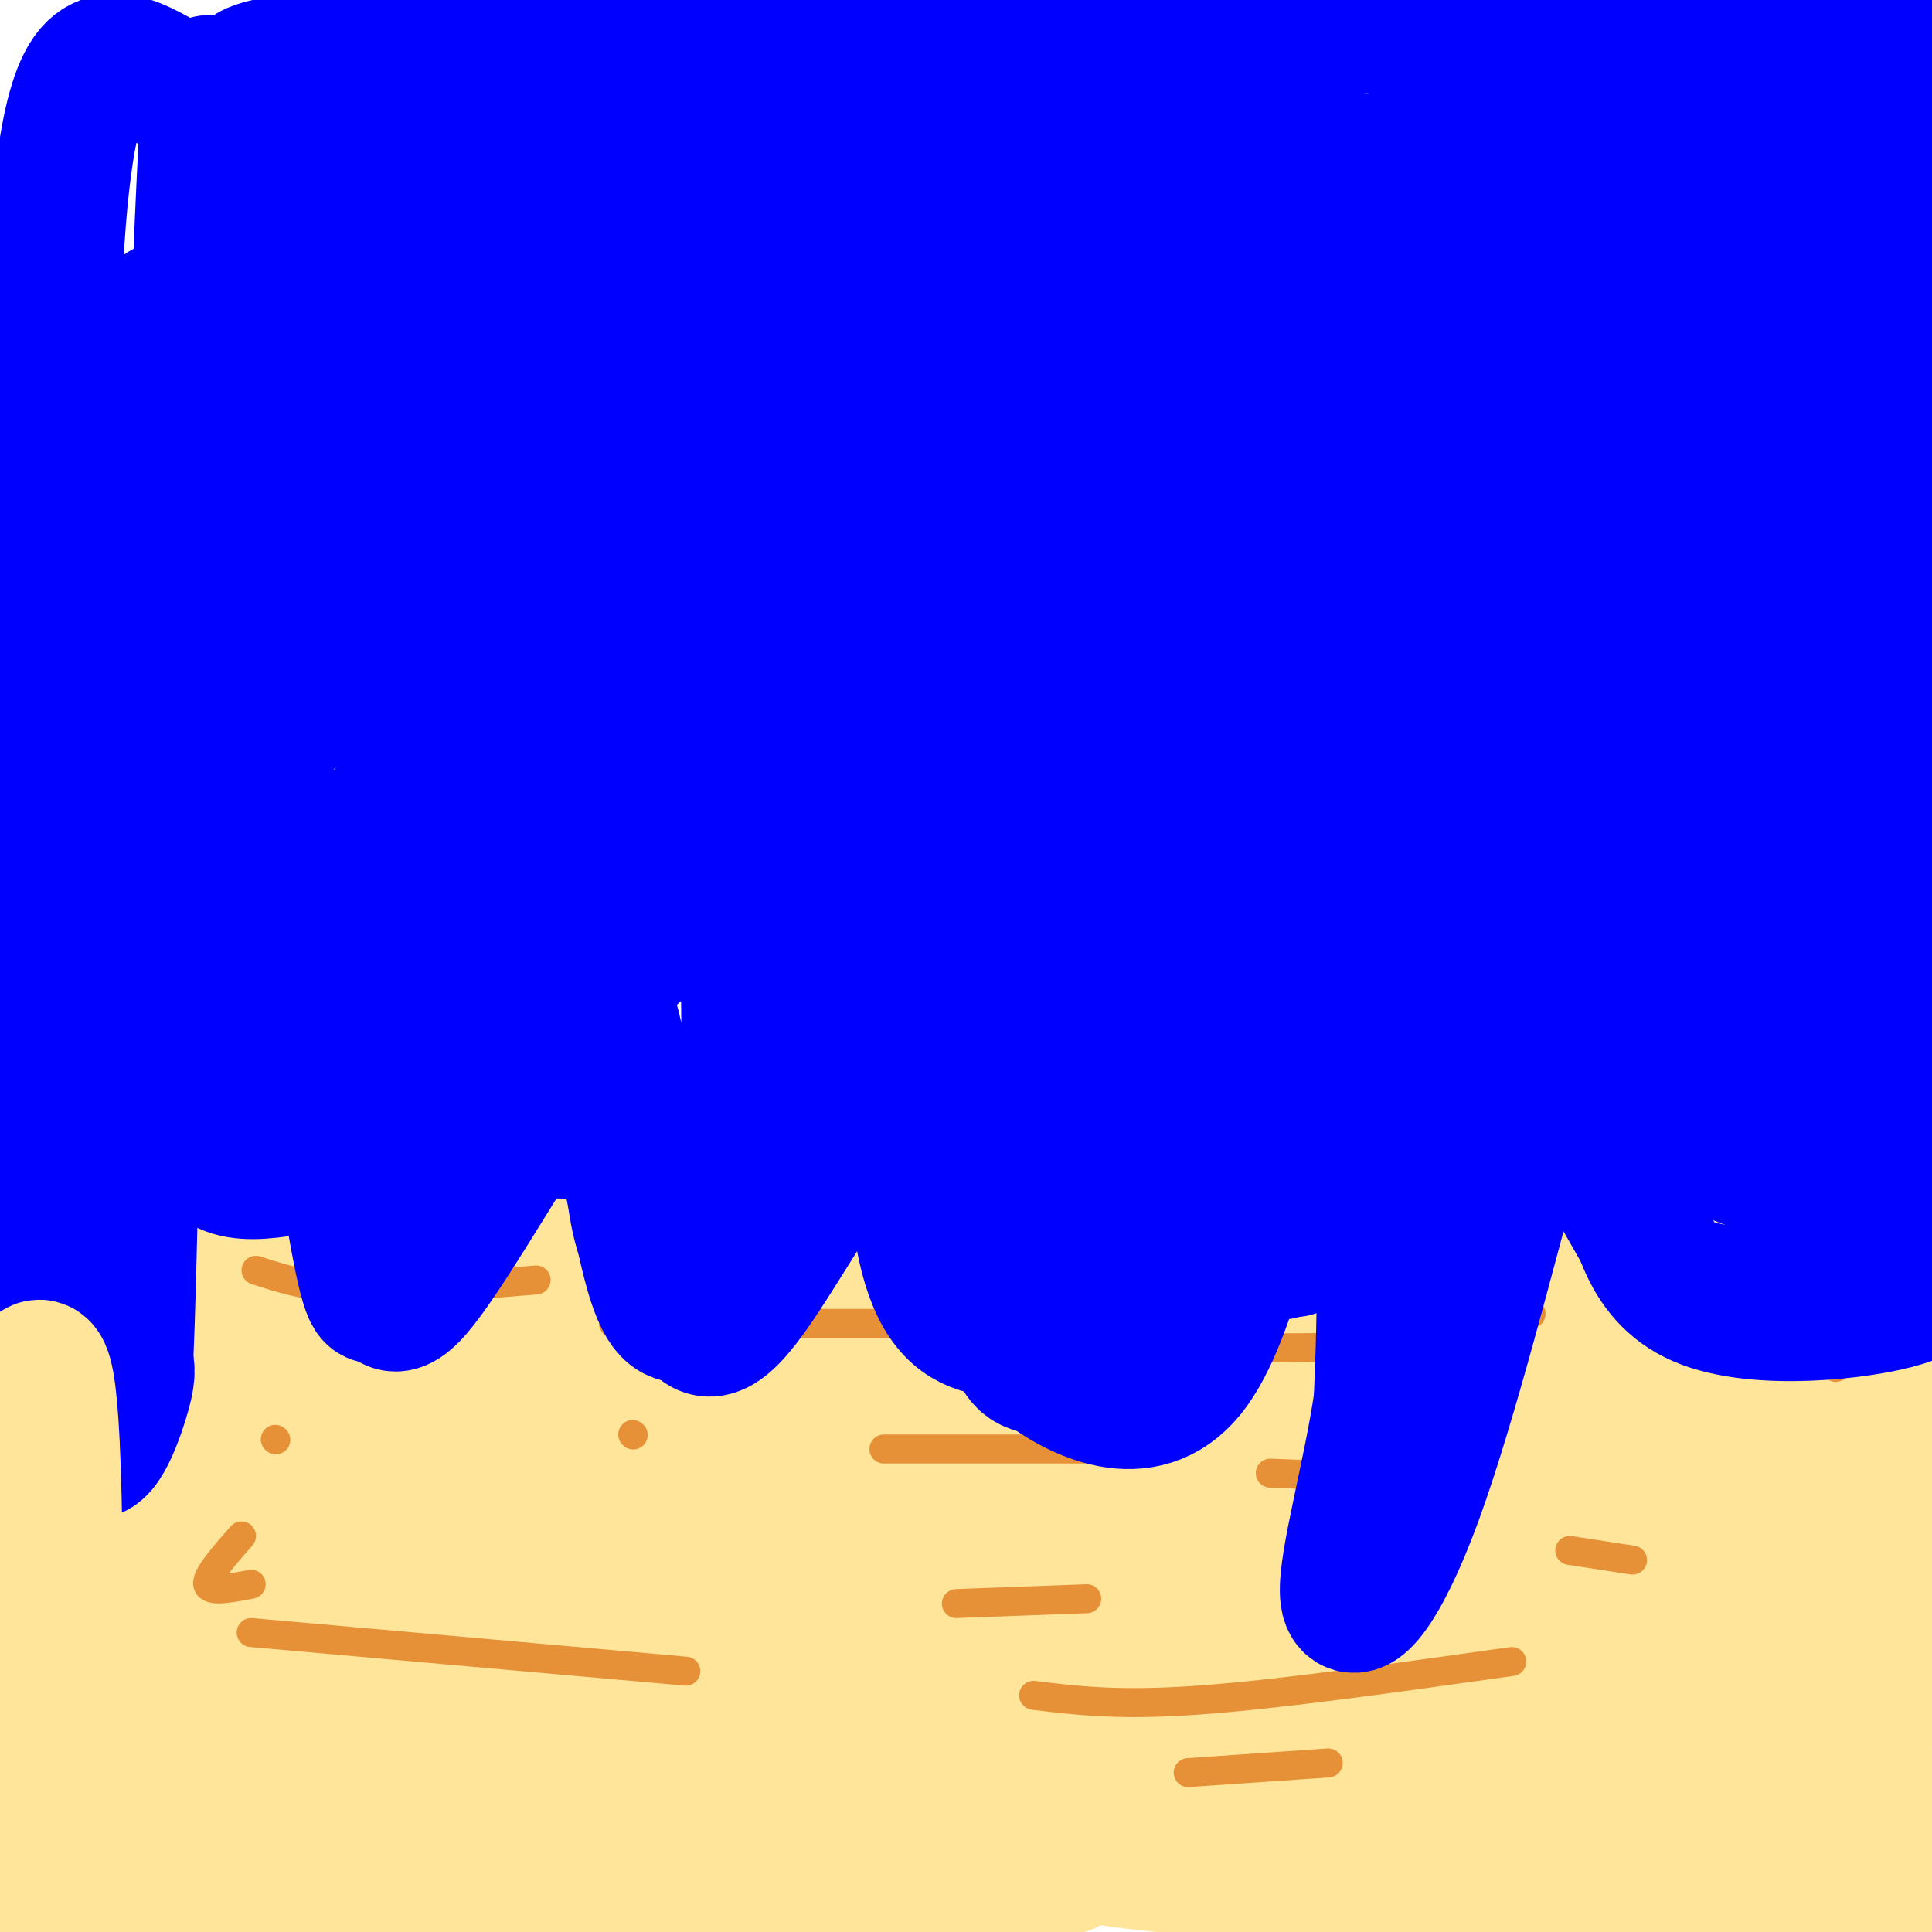 <svg viewBox='0 0 400 400' version='1.1' xmlns='http://www.w3.org/2000/svg' xmlns:xlink='http://www.w3.org/1999/xlink'><g fill='none' stroke='#ffe599' stroke-width='6' stroke-linecap='round' stroke-linejoin='round'><path d='M12,386c61.444,1.222 122.889,2.444 22,3c-100.889,0.556 -364.111,0.444 -461,0c-96.889,-0.444 -27.444,-1.222 42,-2'/></g>
<g fill='none' stroke='#ffe599' stroke-width='28' stroke-linecap='round' stroke-linejoin='round'><path d='M341,373c19.655,-1.726 39.310,-3.452 -13,-4c-52.310,-0.548 -176.583,0.083 -218,-1c-41.417,-1.083 0.024,-3.881 59,-5c58.976,-1.119 135.488,-0.560 212,0'/><path d='M381,363c-16.740,5.791 -164.591,20.267 -193,23c-28.409,2.733 62.622,-6.278 119,-10c56.378,-3.722 78.102,-2.156 91,0c12.898,2.156 16.971,4.902 8,6c-8.971,1.098 -30.985,0.549 -53,0'/><path d='M353,382c-46.935,-0.339 -137.772,-1.186 -127,2c10.772,3.186 123.151,10.406 153,10c29.849,-0.406 -22.834,-8.439 -44,-12c-21.166,-3.561 -10.814,-2.651 -32,-3c-21.186,-0.349 -73.910,-1.957 -98,-2c-24.090,-0.043 -19.545,1.478 -15,3'/><path d='M190,380c46.395,-6.593 169.883,-24.577 192,-34c22.117,-9.423 -57.138,-10.286 -104,-11c-46.862,-0.714 -61.330,-1.280 -83,2c-21.670,3.280 -50.540,10.405 -36,8c14.540,-2.405 72.492,-14.340 125,-19c52.508,-4.660 99.574,-2.046 114,-1c14.426,1.046 -3.787,0.523 -22,0'/><path d='M376,325c-27.274,-1.797 -84.460,-6.288 -135,-7c-50.540,-0.712 -94.433,2.356 -81,0c13.433,-2.356 84.193,-10.137 138,-13c53.807,-2.863 90.659,-0.809 61,-2c-29.659,-1.191 -125.831,-5.628 -192,-7c-66.169,-1.372 -102.334,0.322 -116,1c-13.666,0.678 -4.833,0.339 4,0'/><path d='M55,297c5.242,-2.271 16.346,-7.949 76,-8c59.654,-0.051 167.859,5.524 174,1c6.141,-4.524 -89.783,-19.146 -136,-26c-46.217,-6.854 -42.728,-5.940 -74,-6c-31.272,-0.060 -97.304,-1.093 -66,0c31.304,1.093 159.944,4.312 182,5c22.056,0.688 -62.472,-1.156 -147,-3'/><path d='M64,260c49.156,0.203 245.545,2.212 298,2c52.455,-0.212 -39.025,-2.644 -97,-4c-57.975,-1.356 -82.446,-1.637 -107,-1c-24.554,0.637 -49.190,2.193 -21,3c28.190,0.807 109.206,0.866 163,3c53.794,2.134 80.368,6.344 94,9c13.632,2.656 14.324,3.759 -4,3c-18.324,-0.759 -55.662,-3.379 -93,-6'/><path d='M297,269c-32.566,-0.886 -67.481,-0.102 -86,1c-18.519,1.102 -20.641,2.521 15,4c35.641,1.479 109.047,3.018 143,5c33.953,1.982 28.454,4.406 6,5c-22.454,0.594 -61.862,-0.642 -91,0c-29.138,0.642 -48.006,3.162 -24,5c24.006,1.838 90.886,2.995 120,4c29.114,1.005 20.461,1.859 17,3c-3.461,1.141 -1.731,2.571 0,4'/><path d='M397,300c-2.149,1.650 -7.523,3.776 -11,5c-3.477,1.224 -5.057,1.548 -6,8c-0.943,6.452 -1.250,19.033 0,33c1.250,13.967 4.057,29.321 6,15c1.943,-14.321 3.023,-58.317 2,-79c-1.023,-20.683 -4.149,-18.052 -6,-17c-1.851,1.052 -2.425,0.526 -3,0'/><path d='M379,265c-6.164,-1.011 -20.075,-3.539 -53,0c-32.925,3.539 -84.864,13.145 -115,17c-30.136,3.855 -38.467,1.959 -53,-1c-14.533,-2.959 -35.266,-6.979 -56,-11'/><path d='M102,270c-28.756,-4.378 -72.644,-9.822 -90,-2c-17.356,7.822 -8.178,28.911 1,50'/><path d='M13,318c3.673,16.555 12.356,32.943 5,40c-7.356,7.057 -30.750,4.785 8,7c38.750,2.215 139.643,8.919 179,12c39.357,3.081 17.179,2.541 -5,2'/><path d='M200,379c-28.532,0.240 -97.362,-0.161 -133,0c-35.638,0.161 -38.082,0.885 -43,2c-4.918,1.115 -12.308,2.621 -1,3c11.308,0.379 41.315,-0.368 66,-3c24.685,-2.632 44.050,-7.149 63,-9c18.950,-1.851 37.487,-1.037 45,0c7.513,1.037 4.004,2.296 -2,3c-6.004,0.704 -14.502,0.852 -23,1'/><path d='M172,376c-23.656,1.363 -71.297,4.272 -99,8c-27.703,3.728 -35.470,8.275 -39,9c-3.530,0.725 -2.823,-2.372 31,-11c33.823,-8.628 100.762,-22.787 127,-28c26.238,-5.213 11.775,-1.480 0,-3c-11.775,-1.520 -20.863,-8.294 -51,-11c-30.137,-2.706 -81.325,-1.345 -100,-1c-18.675,0.345 -4.838,-0.328 9,-1'/><path d='M50,338c36.821,-6.853 124.375,-23.485 140,-31c15.625,-7.515 -40.678,-5.911 -87,-2c-46.322,3.911 -82.664,10.130 -66,7c16.664,-3.130 86.332,-15.609 101,-22c14.668,-6.391 -25.666,-6.696 -66,-7'/><path d='M72,283c-19.013,-1.175 -33.544,-0.611 -40,0c-6.456,0.611 -4.837,1.269 -5,5c-0.163,3.731 -2.107,10.536 -3,19c-0.893,8.464 -0.734,18.586 0,25c0.734,6.414 2.042,9.121 3,1c0.958,-8.121 1.566,-27.071 0,-41c-1.566,-13.929 -5.304,-22.837 -7,-23c-1.696,-0.163 -1.348,8.418 -1,17'/><path d='M19,286c1.987,19.144 7.455,58.503 0,75c-7.455,16.497 -27.832,10.130 3,7c30.832,-3.130 112.872,-3.025 152,-1c39.128,2.025 35.342,5.968 39,10c3.658,4.032 14.759,8.152 6,10c-8.759,1.848 -37.380,1.424 -66,1'/><path d='M153,388c-36.211,0.018 -93.737,-0.439 -107,1c-13.263,1.439 17.737,4.772 51,6c33.263,1.228 68.789,0.351 79,1c10.211,0.649 -4.895,2.825 -20,5'/></g>
<g fill='none' stroke='#e69138' stroke-width='6' stroke-linecap='round' stroke-linejoin='round'><path d='M57,298c0.000,0.000 0.100,0.100 0.1,0.1'/><path d='M131,297c0.000,0.000 0.100,0.100 0.1,0.1'/><path d='M183,300c0.000,0.000 43.000,0.000 43,0'/><path d='M263,305c0.000,0.000 26.000,1.000 26,1'/><path d='M325,321c0.000,0.000 13.000,2.000 13,2'/><path d='M246,367c0.000,0.000 29.000,-2.000 29,-2'/><path d='M52,338c0.000,0.000 90.000,8.000 90,8'/><path d='M52,328c-4.333,0.833 -8.667,1.667 -9,0c-0.333,-1.667 3.333,-5.833 7,-10'/><path d='M53,263c5.667,1.833 11.333,3.667 21,4c9.667,0.333 23.333,-0.833 37,-2'/><path d='M127,274c0.000,0.000 58.000,0.000 58,0'/><path d='M257,279c11.000,0.083 22.000,0.167 32,-1c10.000,-1.167 19.000,-3.583 28,-6'/><path d='M380,283c0.000,0.000 0.100,0.100 0.1,0.1'/><path d='M214,351c8.750,1.083 17.500,2.167 34,1c16.500,-1.167 40.750,-4.583 65,-8'/><path d='M198,332c0.000,0.000 27.000,-1.000 27,-1'/></g>
<g fill='none' stroke='#0000ff' stroke-width='28' stroke-linecap='round' stroke-linejoin='round'><path d='M34,64c-0.833,62.083 -1.667,124.167 -1,151c0.667,26.833 2.833,18.417 5,10'/><path d='M38,225c1.570,5.672 2.996,14.853 10,17c7.004,2.147 19.587,-2.740 25,-2c5.413,0.740 3.657,7.105 5,-5c1.343,-12.105 5.785,-42.682 10,-55c4.215,-12.318 8.204,-6.377 12,-2c3.796,4.377 7.398,7.188 11,10'/><path d='M111,188c3.587,3.669 7.054,7.841 10,12c2.946,4.159 5.369,8.304 7,18c1.631,9.696 2.469,24.941 4,33c1.531,8.059 3.756,8.930 6,10c2.244,1.070 4.509,2.338 7,2c2.491,-0.338 5.209,-2.283 7,-3c1.791,-0.717 2.655,-0.205 3,-9c0.345,-8.795 0.173,-26.898 0,-45'/><path d='M155,206c-0.387,-18.026 -1.353,-40.590 -2,-49c-0.647,-8.410 -0.975,-2.666 3,-7c3.975,-4.334 12.253,-18.747 17,-26c4.747,-7.253 5.963,-7.347 10,-9c4.037,-1.653 10.897,-4.866 15,-4c4.103,0.866 5.451,5.810 7,14c1.549,8.190 3.300,19.626 1,35c-2.300,15.374 -8.650,34.687 -15,54'/><path d='M191,214c-2.638,17.848 -1.733,35.468 1,46c2.733,10.532 7.293,13.977 13,15c5.707,1.023 12.561,-0.375 18,3c5.439,3.375 9.464,11.524 11,-16c1.536,-27.524 0.582,-90.721 3,-118c2.418,-27.279 8.209,-18.639 14,-10'/><path d='M251,134c4.556,-0.413 8.947,3.553 12,0c3.053,-3.553 4.767,-14.627 5,8c0.233,22.627 -1.015,78.955 -1,102c0.015,23.045 1.294,12.808 3,10c1.706,-2.808 3.839,1.814 8,4c4.161,2.186 10.351,1.935 15,0c4.649,-1.935 7.757,-5.553 11,-11c3.243,-5.447 6.622,-12.724 10,-20'/><path d='M314,227c2.582,-4.775 4.038,-6.714 9,0c4.962,6.714 13.429,22.081 18,30c4.571,7.919 5.246,8.391 12,10c6.754,1.609 19.588,4.356 27,3c7.412,-1.356 9.404,-6.816 11,-15c1.596,-8.184 2.798,-19.092 4,-30'/><path d='M395,225c3.700,4.683 10.950,31.391 5,29c-5.950,-2.391 -25.100,-33.881 -33,-46c-7.900,-12.119 -4.551,-4.867 -4,-1c0.551,3.867 -1.698,4.349 -1,11c0.698,6.651 4.342,19.472 8,29c3.658,9.528 7.329,15.764 11,22'/><path d='M381,269c1.851,1.311 0.980,-6.410 -2,-15c-2.980,-8.590 -8.068,-18.047 -14,-25c-5.932,-6.953 -12.707,-11.401 -17,-13c-4.293,-1.599 -6.103,-0.349 -7,6c-0.897,6.349 -0.880,17.798 -1,17c-0.120,-0.798 -0.376,-13.842 -2,-24c-1.624,-10.158 -4.615,-17.429 -8,-23c-3.385,-5.571 -7.165,-9.442 -13,-11c-5.835,-1.558 -13.725,-0.804 -18,0c-4.275,0.804 -4.936,1.658 -7,6c-2.064,4.342 -5.532,12.171 -9,20'/><path d='M283,207c-2.232,11.217 -3.313,29.260 -2,37c1.313,7.740 5.018,5.178 7,4c1.982,-1.178 2.240,-0.971 3,-4c0.760,-3.029 2.023,-9.293 0,-24c-2.023,-14.707 -7.333,-37.857 -10,-55c-2.667,-17.143 -2.693,-28.279 -5,-9c-2.307,19.279 -6.897,68.972 -9,90c-2.103,21.028 -1.720,13.392 -6,2c-4.280,-11.392 -13.223,-26.541 -21,-36c-7.777,-9.459 -14.389,-13.230 -21,-17'/><path d='M219,195c-4.666,-2.394 -5.831,0.121 -7,2c-1.169,1.879 -2.343,3.121 -3,14c-0.657,10.879 -0.796,31.393 0,42c0.796,10.607 2.526,11.307 3,0c0.474,-11.307 -0.307,-34.621 0,-45c0.307,-10.379 1.701,-7.823 6,-11c4.299,-3.177 11.504,-12.086 21,-18c9.496,-5.914 21.285,-8.833 24,-7c2.715,1.833 -3.642,8.416 -10,15'/><path d='M253,187c-5.078,6.681 -12.773,15.885 -17,24c-4.227,8.115 -4.988,15.141 -7,4c-2.012,-11.141 -5.276,-40.448 -8,-55c-2.724,-14.552 -4.907,-14.350 -7,-15c-2.093,-0.650 -4.097,-2.154 -7,-2c-2.903,0.154 -6.705,1.964 -12,20c-5.295,18.036 -12.084,52.296 -14,49c-1.916,-3.296 1.042,-44.148 4,-85'/><path d='M185,127c0.769,-16.056 0.692,-13.696 1,-9c0.308,4.696 1.000,11.728 -3,33c-4.000,21.272 -12.691,56.784 -16,67c-3.309,10.216 -1.237,-4.865 0,-14c1.237,-9.135 1.639,-12.324 2,-5c0.361,7.324 0.680,25.162 1,43'/><path d='M170,242c1.354,5.705 4.239,-1.533 -15,-5c-19.239,-3.467 -60.603,-3.164 -74,-3c-13.397,0.164 1.172,0.190 12,-4c10.828,-4.190 17.914,-12.595 25,-21'/><path d='M118,209c8.645,-7.511 17.756,-15.788 24,-22c6.244,-6.212 9.619,-10.359 7,-13c-2.619,-2.641 -11.233,-3.776 -24,0c-12.767,3.776 -29.686,12.462 -40,18c-10.314,5.538 -14.023,7.930 -17,16c-2.977,8.070 -5.221,21.820 -2,26c3.221,4.180 11.907,-1.210 17,-5c5.093,-3.790 6.595,-5.979 11,-14c4.405,-8.021 11.715,-21.872 15,-34c3.285,-12.128 2.546,-22.531 2,-28c-0.546,-5.469 -0.899,-6.002 -2,-7c-1.101,-0.998 -2.950,-2.461 -9,-4c-6.050,-1.539 -16.300,-3.154 -25,-1c-8.700,2.154 -15.850,8.077 -23,14'/><path d='M52,155c-7.377,5.404 -14.321,11.914 -19,19c-4.679,7.086 -7.095,14.748 -9,19c-1.905,4.252 -3.300,5.093 -4,16c-0.700,10.907 -0.705,31.878 0,38c0.705,6.122 2.120,-2.605 3,0c0.880,2.605 1.226,16.544 3,-15c1.774,-31.544 4.978,-108.569 6,-139c1.022,-30.431 -0.136,-14.266 2,-13c2.136,1.266 7.568,-12.367 13,-26'/><path d='M47,54c4.049,-5.173 7.670,-5.107 7,-7c-0.670,-1.893 -5.633,-5.747 20,-7c25.633,-1.253 81.860,0.093 109,-1c27.140,-1.093 25.192,-4.625 24,-6c-1.192,-1.375 -1.627,-0.593 -5,-1c-3.373,-0.407 -9.684,-2.002 -30,2c-20.316,4.002 -54.637,13.603 -76,20c-21.363,6.397 -29.767,9.591 -42,14c-12.233,4.409 -28.293,10.033 -14,10c14.293,-0.033 58.941,-5.724 103,-9c44.059,-3.276 87.530,-4.138 131,-5'/><path d='M274,64c45.022,-1.947 92.075,-4.315 110,-6c17.925,-1.685 6.720,-2.688 -4,-4c-10.720,-1.312 -20.955,-2.935 -32,-7c-11.045,-4.065 -22.900,-10.574 -92,-16c-69.100,-5.426 -195.444,-9.769 -204,-15c-8.556,-5.231 100.676,-11.351 177,-13c76.324,-1.649 119.741,1.171 92,2c-27.741,0.829 -126.640,-0.335 -175,1c-48.360,1.335 -46.180,5.167 -44,9'/><path d='M102,15c-14.465,3.621 -28.626,8.172 -38,12c-9.374,3.828 -13.961,6.931 -5,10c8.961,3.069 31.471,6.103 38,9c6.529,2.897 -2.924,5.656 61,7c63.924,1.344 201.225,1.271 217,1c15.775,-0.271 -89.978,-0.741 -163,5c-73.022,5.741 -113.315,17.694 -167,27c-53.685,9.306 -120.761,15.967 -50,15c70.761,-0.967 279.360,-9.562 340,-13c60.640,-3.438 -26.680,-1.719 -114,0'/><path d='M221,88c-28.977,-0.358 -44.421,-1.253 -64,0c-19.579,1.253 -43.293,4.655 -57,7c-13.707,2.345 -17.406,3.633 -32,6c-14.594,2.367 -40.081,5.813 -17,8c23.081,2.187 94.732,3.115 170,0c75.268,-3.115 154.153,-10.272 125,-10c-29.153,0.272 -166.342,7.974 -224,12c-57.658,4.026 -35.783,4.375 -51,7c-15.217,2.625 -67.525,7.527 -32,10c35.525,2.473 158.883,2.519 229,4c70.117,1.481 86.993,4.399 100,7c13.007,2.601 22.145,4.886 18,6c-4.145,1.114 -21.572,1.057 -39,1'/><path d='M347,146c-17.332,0.355 -41.163,0.744 -61,2c-19.837,1.256 -35.679,3.381 -67,9c-31.321,5.619 -78.120,14.732 -88,19c-9.880,4.268 17.160,3.691 59,2c41.840,-1.691 98.481,-4.495 136,-5c37.519,-0.505 55.918,1.290 63,3c7.082,1.710 2.848,3.337 7,5c4.152,1.663 16.688,3.364 -2,6c-18.688,2.636 -68.602,6.208 -91,8c-22.398,1.792 -17.281,1.803 -18,4c-0.719,2.197 -7.276,6.581 -10,9c-2.724,2.419 -1.617,2.872 0,4c1.617,1.128 3.743,2.931 10,7c6.257,4.069 16.646,10.403 33,14c16.354,3.597 38.673,4.456 49,3c10.327,-1.456 8.664,-5.228 7,-9'/><path d='M374,227c-0.909,-24.975 -6.682,-82.913 -9,-119c-2.318,-36.087 -1.182,-50.322 0,-55c1.182,-4.678 2.410,0.200 4,2c1.590,1.800 3.544,0.523 10,37c6.456,36.477 17.416,110.708 15,127c-2.416,16.292 -18.208,-25.354 -34,-67'/><path d='M360,152c-6.974,-16.816 -7.410,-25.355 -12,-30c-4.590,-4.645 -13.334,-5.396 -17,-11c-3.666,-5.604 -2.253,-16.060 -4,9c-1.747,25.060 -6.654,85.635 -9,106c-2.346,20.365 -2.132,0.521 -1,-7c1.132,-7.521 3.180,-2.720 -8,-3c-11.180,-0.280 -35.590,-5.640 -60,-11'/><path d='M249,205c-9.765,-2.496 -4.178,-3.234 0,-4c4.178,-0.766 6.947,-1.558 19,-14c12.053,-12.442 33.391,-36.532 45,-53c11.609,-16.468 13.489,-25.314 14,-30c0.511,-4.686 -0.348,-5.213 0,-7c0.348,-1.787 1.901,-4.834 -11,2c-12.901,6.834 -40.256,23.548 -52,30c-11.744,6.452 -7.877,2.641 -1,-5c6.877,-7.641 16.763,-19.111 26,-32c9.237,-12.889 17.827,-27.197 22,-38c4.173,-10.803 3.931,-18.101 2,-25c-1.931,-6.899 -5.552,-13.400 -6,-16c-0.448,-2.600 2.276,-1.300 5,0'/><path d='M312,13c18.589,-3.984 62.560,-13.944 79,-4c16.440,9.944 5.349,39.793 -1,66c-6.349,26.207 -7.957,48.774 -9,70c-1.043,21.226 -1.522,41.113 -2,61'/><path d='M379,206c-0.886,18.634 -2.100,34.718 0,26c2.100,-8.718 7.513,-42.236 10,-77c2.487,-34.764 2.048,-70.772 1,-86c-1.048,-15.228 -2.705,-9.677 -4,-14c-1.295,-4.323 -2.227,-18.521 -12,-24c-9.773,-5.479 -28.386,-2.240 -47,1'/><path d='M327,32c-14.769,0.407 -28.190,0.925 -37,2c-8.810,1.075 -13.008,2.708 -11,4c2.008,1.292 10.222,2.242 28,1c17.778,-1.242 45.120,-4.675 53,-7c7.880,-2.325 -3.701,-3.540 -15,-5c-11.299,-1.460 -22.317,-3.165 -35,-1c-12.683,2.165 -27.030,8.198 -42,15c-14.970,6.802 -30.563,14.372 -54,30c-23.437,15.628 -54.719,39.314 -86,63'/><path d='M128,134c-21.262,15.370 -31.415,22.295 -45,33c-13.585,10.705 -30.600,25.189 -19,20c11.600,-5.189 51.815,-30.051 71,-41c19.185,-10.949 17.338,-7.985 1,3c-16.338,10.985 -47.169,29.993 -78,49'/><path d='M58,198c-10.637,7.448 1.770,1.568 16,-7c14.230,-8.568 30.281,-19.826 44,-31c13.719,-11.174 25.105,-22.266 31,-29c5.895,-6.734 6.301,-9.111 4,-10c-2.301,-0.889 -7.307,-0.290 -15,1c-7.693,1.290 -18.071,3.270 -38,24c-19.929,20.730 -49.408,60.208 -61,56c-11.592,-4.208 -5.296,-52.104 1,-100'/><path d='M40,102c0.785,-33.063 2.249,-65.721 3,-78c0.751,-12.279 0.789,-4.178 -4,-5c-4.789,-0.822 -14.405,-10.568 -20,-4c-5.595,6.568 -7.170,29.448 -8,50c-0.830,20.552 -0.915,38.776 -1,57'/><path d='M10,122c-1.491,18.309 -4.720,35.580 -6,54c-1.280,18.420 -0.611,37.989 0,50c0.611,12.011 1.165,16.465 2,21c0.835,4.535 1.953,9.153 3,11c1.047,1.847 2.024,0.924 3,0'/><path d='M12,258c1.131,9.429 2.458,33.000 5,40c2.542,7.000 6.298,-2.571 8,-8c1.702,-5.429 1.351,-6.714 1,-8'/><path d='M26,282c0.393,-8.633 0.874,-26.216 1,-36c0.126,-9.784 -0.104,-11.768 5,-16c5.104,-4.232 15.543,-10.712 22,-16c6.457,-5.288 8.931,-9.385 12,1c3.069,10.385 6.734,35.253 9,46c2.266,10.747 3.133,7.374 4,4'/><path d='M79,265c1.005,2.955 1.519,8.341 7,2c5.481,-6.341 15.930,-24.409 21,-32c5.070,-7.591 4.761,-4.705 7,-7c2.239,-2.295 7.026,-9.772 11,-3c3.974,6.772 7.135,27.792 10,38c2.865,10.208 5.432,9.604 8,9'/><path d='M143,272c2.385,3.165 4.347,6.578 12,-4c7.653,-10.578 20.998,-35.147 31,-45c10.002,-9.853 16.660,-4.992 20,-4c3.340,0.992 3.361,-1.887 3,8c-0.361,9.887 -1.103,32.539 0,44c1.103,11.461 4.052,11.730 7,12'/><path d='M216,283c6.908,5.296 20.679,12.534 30,1c9.321,-11.534 14.194,-41.842 19,-54c4.806,-12.158 9.546,-6.166 12,-4c2.454,2.166 2.622,0.506 4,4c1.378,3.494 3.965,12.141 5,23c1.035,10.859 0.517,23.929 0,37'/><path d='M286,290c-2.129,14.921 -7.452,33.722 -7,40c0.452,6.278 6.679,0.033 14,-20c7.321,-20.033 15.735,-53.854 20,-69c4.265,-15.146 4.379,-11.616 7,-12c2.621,-0.384 7.749,-4.681 11,-3c3.251,1.681 4.626,9.341 6,17'/><path d='M337,243c1.799,8.414 3.297,20.948 15,26c11.703,5.052 33.611,2.622 42,0c8.389,-2.622 3.259,-5.437 2,-7c-1.259,-1.563 1.355,-1.875 -3,-5c-4.355,-3.125 -15.677,-9.062 -27,-15'/><path d='M366,242c-37.562,-14.553 -117.965,-43.436 -148,-57c-30.035,-13.564 -9.700,-11.809 -39,-11c-29.300,0.809 -108.235,0.670 -139,-2c-30.765,-2.670 -13.360,-7.873 -8,-12c5.360,-4.127 -1.326,-7.179 -1,-23c0.326,-15.821 7.663,-44.410 15,-73'/><path d='M46,64c2.689,-14.422 1.911,-13.978 4,-16c2.089,-2.022 7.044,-6.511 12,-11'/></g>
<g fill='none' stroke='#ffe599' stroke-width='28' stroke-linecap='round' stroke-linejoin='round'><path d='M5,289c2.500,-6.750 5.000,-13.500 6,15c1.000,28.500 0.500,92.250 0,156'/></g>
</svg>